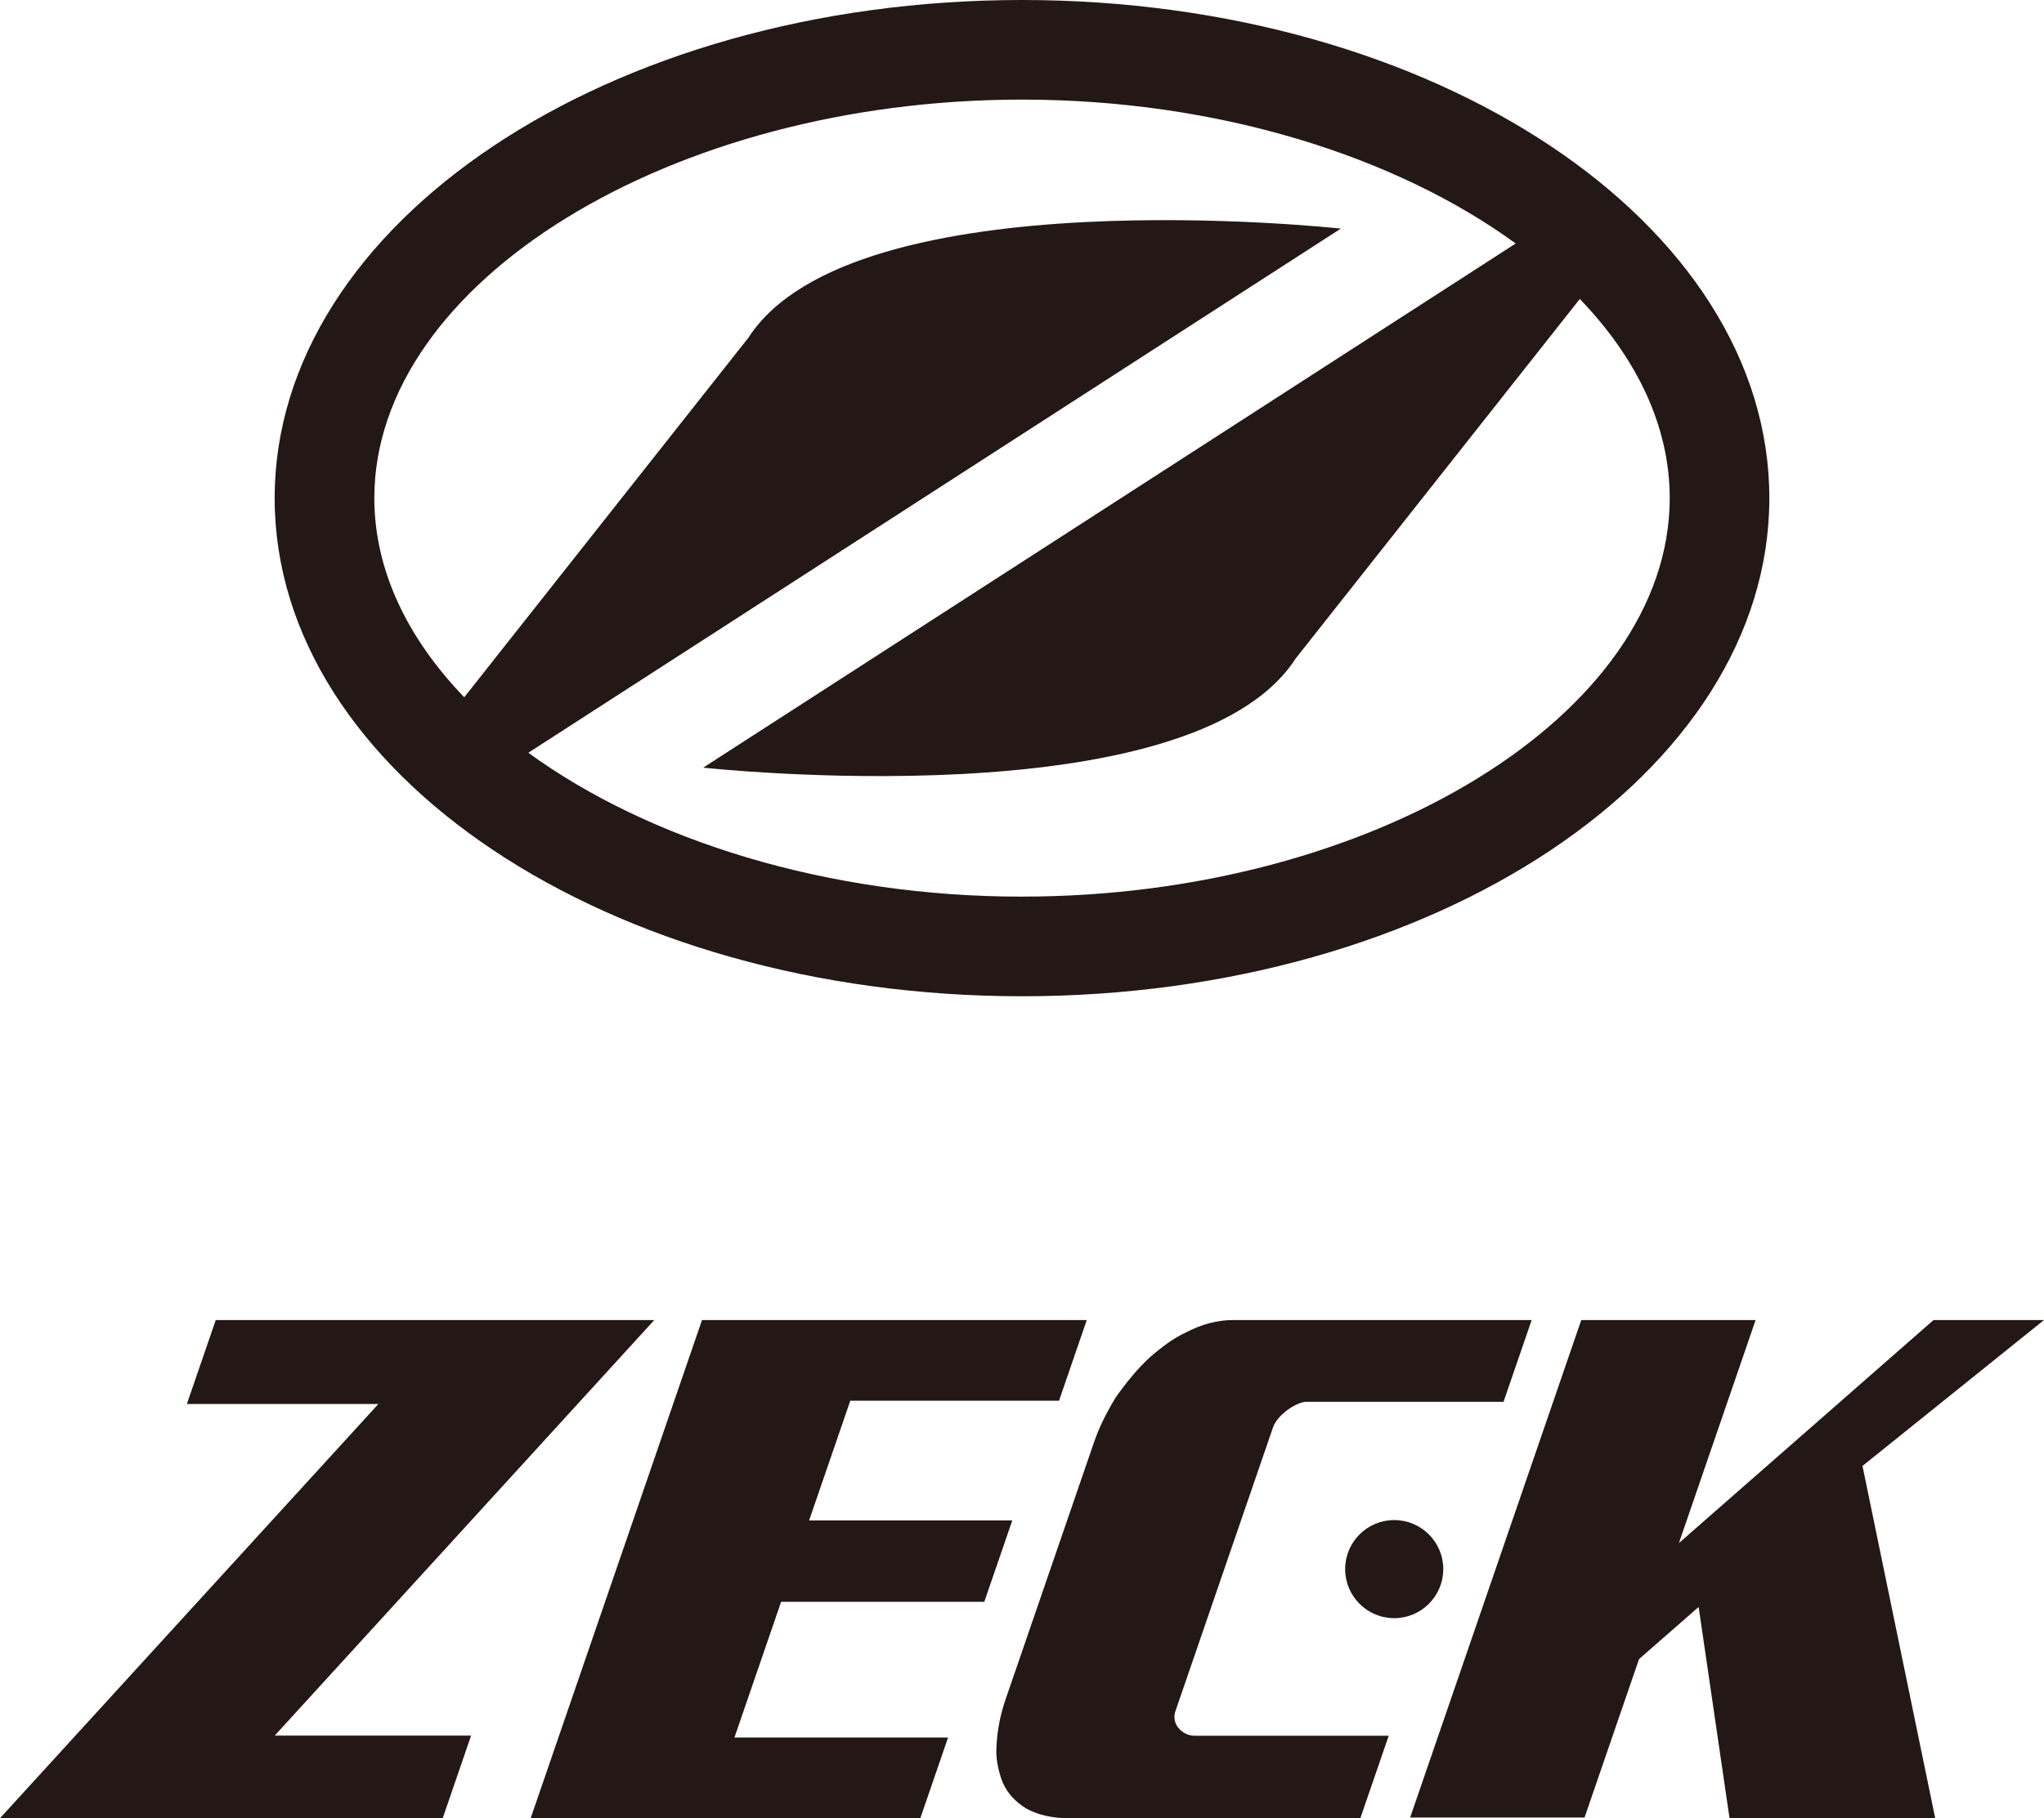 <?xml version="1.0" encoding="UTF-8"?>
<svg xmlns="http://www.w3.org/2000/svg" id="_レイヤー_1" data-name="レイヤー 1" viewBox="0 0 800 711.74">
  <defs>
    <style>
      .cls-1 {
        fill: #231815;
      }
    </style>
  </defs>
  <circle class="cls-1" cx="545.68" cy="614.25" r="19.2"></circle>
  <path class="cls-1" d="M84.44,516.75h171.64l-148.56,162.68h76.86l-11.11,32.32H0l148.1-162.14h-74.96l11.3-32.86Z"></path>
  <path class="cls-1" d="M274.75,516.75h150.6l-10.86,31.59h-81.7l-16.11,46.85h79.52l-10.96,31.86h-79.52l-18.26,53.11h83.61l-10.86,31.59h-152.51l67.06-195Z"></path>
  <path class="cls-1" d="M618.87,516.75h68.26l-30.02,87.3,99.65-87.3h43.24l-71.04,57.11,28.46,137.89h-80.5l-12.09-82.68-23.33,20.4-21.32,62.01h-68.26l66.97-194.73Z"></path>
  <path class="cls-1" d="M599.48,516.75l-11.01,32h-77.02c-1.08,0-2.33.32-3.71.95-1.4.64-2.7,1.4-3.91,2.31-1.46,1.08-2.66,2.22-3.61,3.39-.95,1.18-1.61,2.31-1.98,3.39l-38.24,111.2c-.37,1.08-.44,2.22-.21,3.39.22,1.18.73,2.22,1.5,3.12.77.91,1.7,1.63,2.78,2.17,1.08.54,2.25.81,3.52.81h75.94l-11.1,32.27h-114.45c-3.08,0-5.99-.32-8.76-.95-2.76-.63-5.28-1.58-7.56-2.84-2.1-1.26-3.93-2.76-5.51-4.48-1.58-1.71-2.87-3.75-3.87-6.1-.76-1.99-1.39-4.25-1.87-6.78-.49-2.53-.6-5.25-.32-8.14.14-2.53.49-5.25,1.04-8.14.54-2.89,1.37-5.97,2.49-9.22l34.51-100.35c1.12-3.25,2.4-6.33,3.85-9.22,1.44-2.89,2.99-5.7,4.65-8.41,2.14-3.07,4.35-5.97,6.65-8.68,2.28-2.71,4.62-5.15,6.99-7.32,2.31-1.99,4.6-3.8,6.88-5.42,2.28-1.63,4.6-2.98,6.96-4.07,3.09-1.63,6.17-2.85,9.26-3.66,3.08-.81,6.16-1.22,9.24-1.22h116.89Z"></path>
  <path class="cls-1" d="M400,0C238.46,0,107.5,87.3,107.5,195s130.96,195,292.5,195,292.5-87.3,292.5-195S561.54,0,400,0ZM400,351c-76.46,0-146.28-22.14-193.21-56.33l318-205.18s-190.77-21-231.87,42.71l-111.22,140.75c-22.26-23.1-35.19-49.79-35.19-77.96,0-84.56,116.09-156,253.5-156,76.46,0,146.29,22.14,193.22,56.33l-318,205.18s190.77,21,231.87-42.71l111.22-140.75c22.26,23.1,35.19,49.79,35.19,77.95,0,84.56-116.09,156-253.5,156Z"></path>
</svg>
